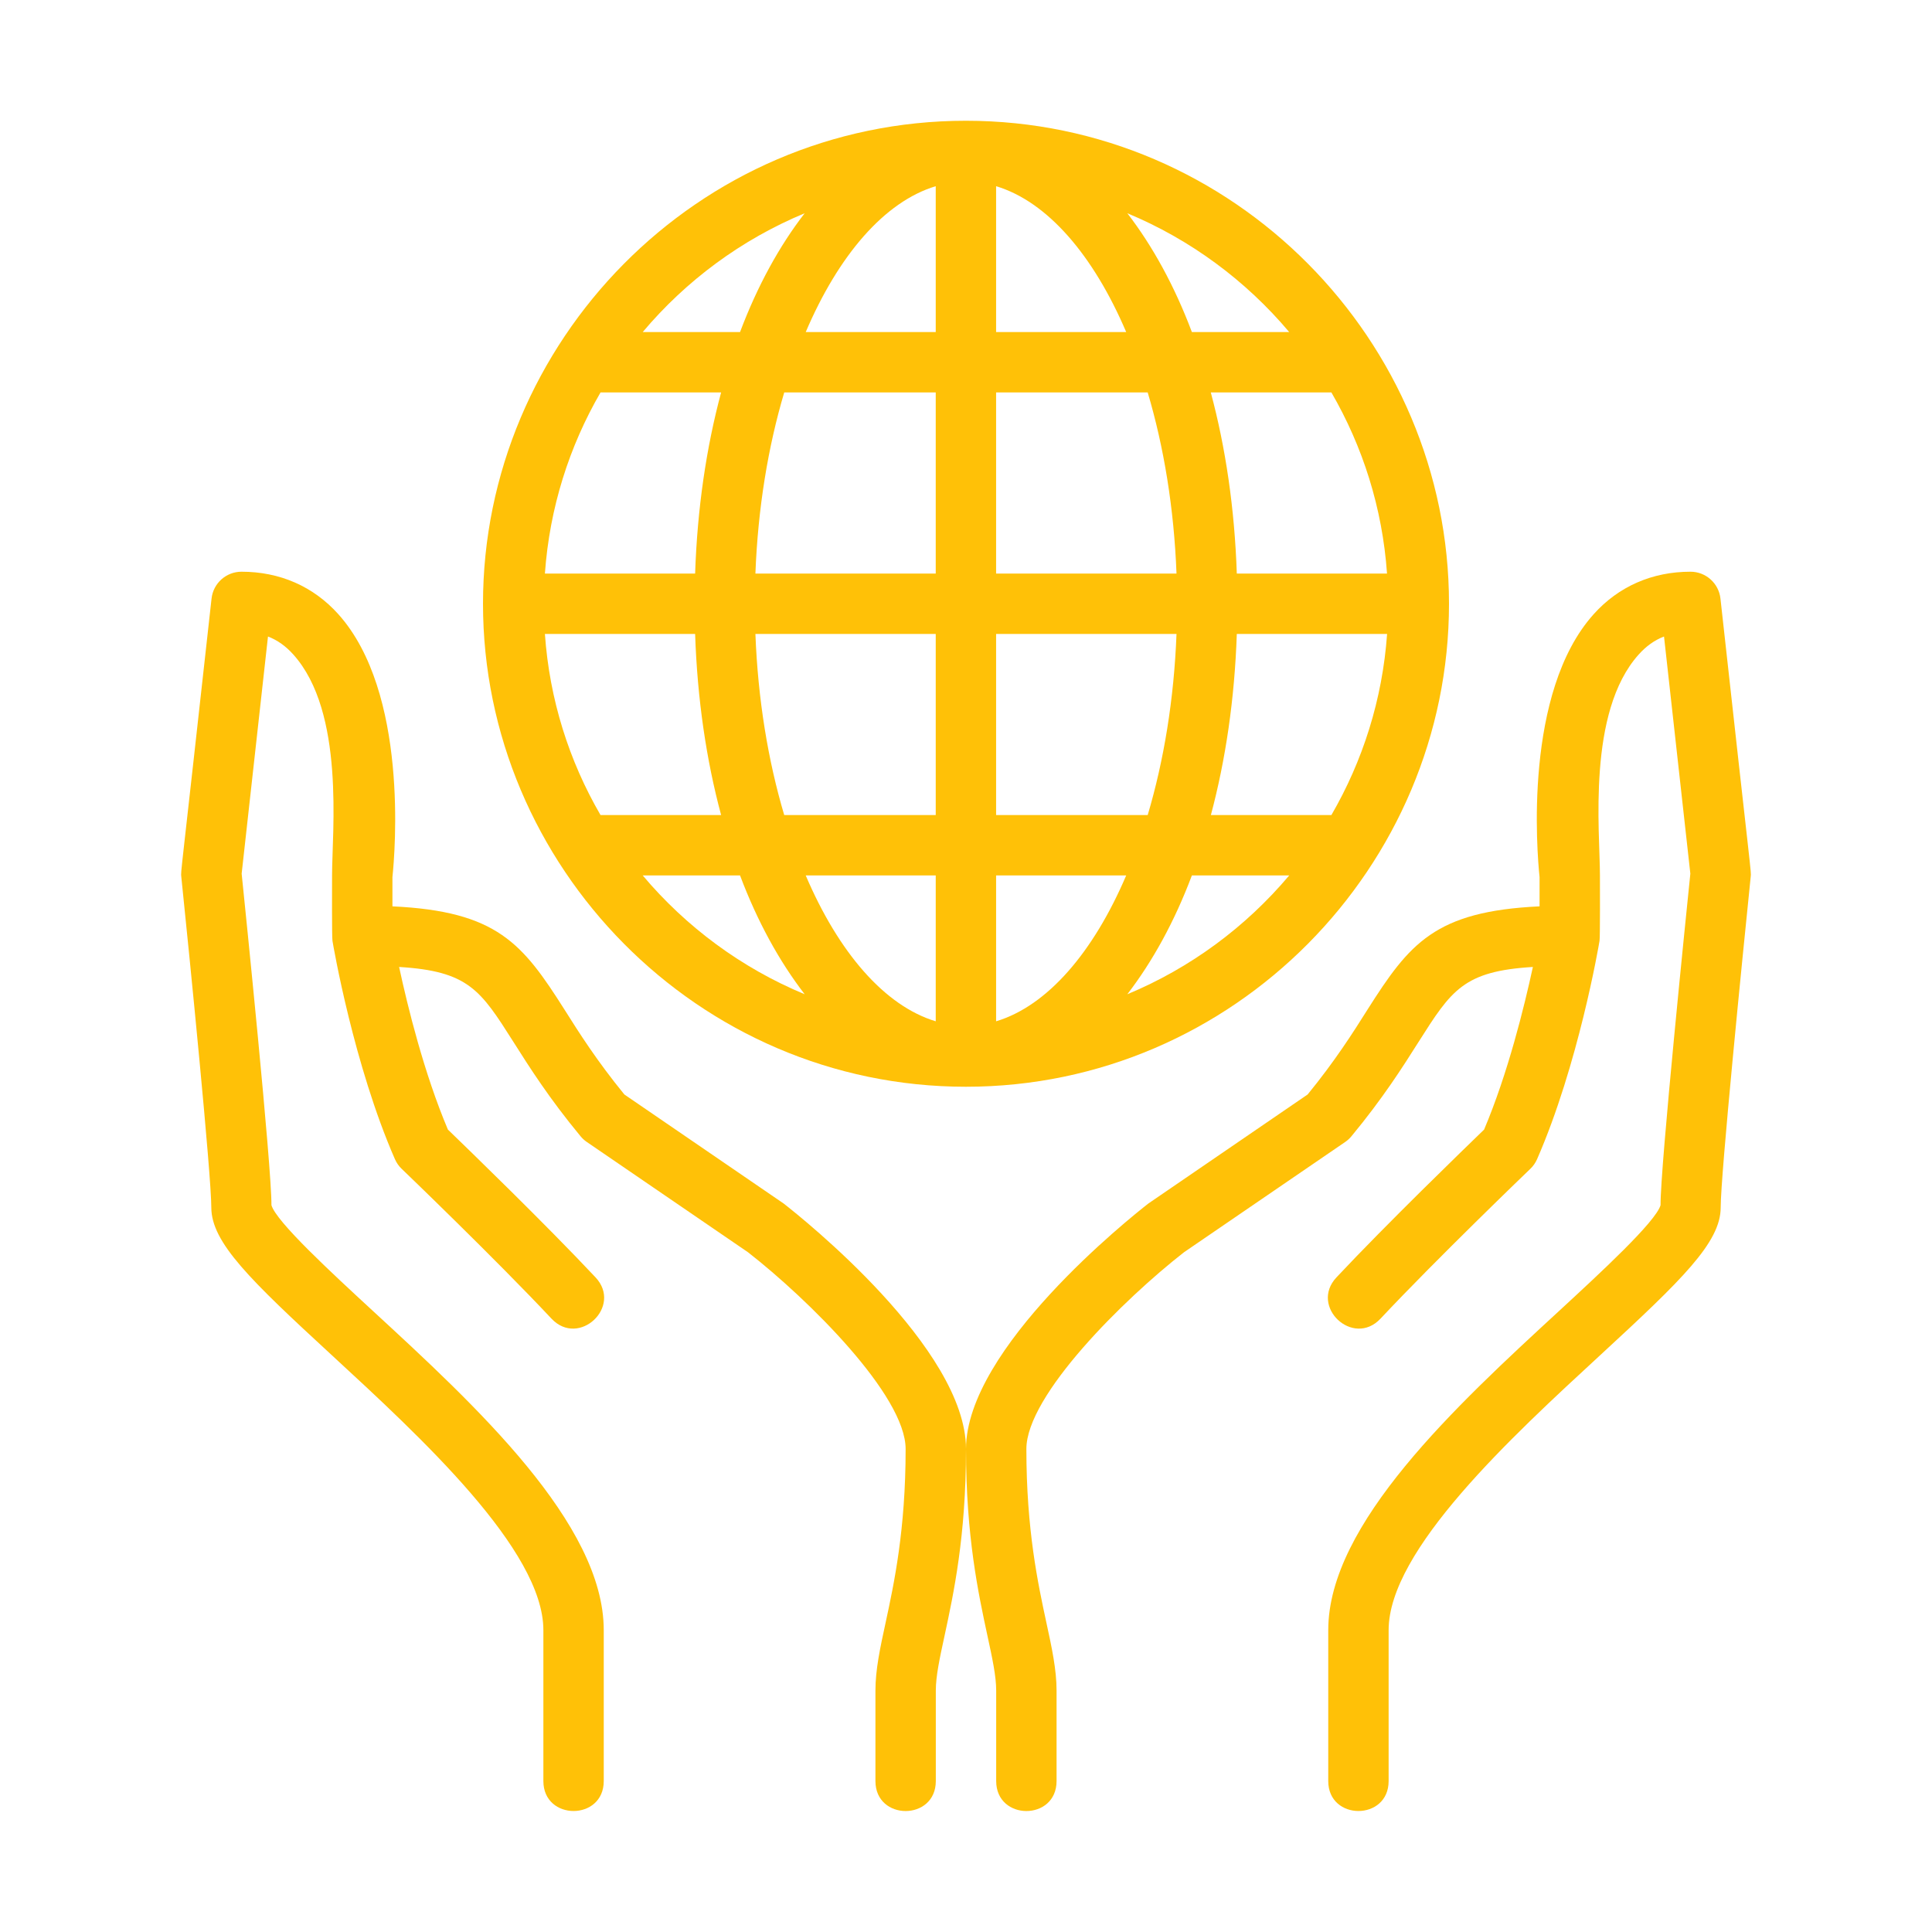 <svg width="24" height="24" viewBox="0 0 24 24" fill="none" xmlns="http://www.w3.org/2000/svg">
<path d="M21.372 7.435C21.351 7.246 21.191 7.102 21 7.102C20.523 7.102 20.106 7.285 19.796 7.631C18.926 8.602 19.092 10.581 19.125 10.895V11.259C17.824 11.32 17.509 11.72 16.988 12.541C16.808 12.827 16.584 13.18 16.244 13.596L14.266 14.95C14.034 15.131 12 16.751 12 18C12 19.085 12.154 19.797 12.266 20.318C12.327 20.599 12.375 20.822 12.375 21V22.125C12.375 22.621 13.125 22.622 13.125 22.125V21C13.125 20.742 13.067 20.472 12.999 20.159C12.894 19.672 12.75 19.004 12.75 18C12.75 17.333 13.962 16.138 14.708 15.556L16.712 14.185C16.741 14.165 16.767 14.141 16.789 14.114C17.178 13.644 17.424 13.256 17.622 12.943C18.03 12.3 18.18 12.064 19.042 12.012C18.934 12.51 18.731 13.335 18.436 14.032C18.194 14.266 17.225 15.204 16.602 15.868C16.263 16.23 16.808 16.743 17.149 16.381C17.837 15.647 18.998 14.531 19.01 14.52C19.046 14.486 19.074 14.445 19.094 14.4C19.606 13.229 19.86 11.75 19.87 11.687C19.878 11.642 19.875 10.958 19.875 10.875C19.875 10.33 19.713 8.847 20.356 8.131C20.449 8.027 20.552 7.953 20.671 7.907L20.998 10.853C20.955 11.272 20.625 14.493 20.628 14.971C20.569 15.177 19.878 15.814 19.373 16.28C18.093 17.459 16.5 18.928 16.5 20.25V22.125C16.5 22.621 17.25 22.621 17.25 22.125V20.25C17.25 19.256 18.771 17.855 19.882 16.831C20.89 15.901 21.375 15.435 21.375 15C21.375 14.592 21.645 11.895 21.748 10.89C21.755 10.813 21.766 11.004 21.372 7.435Z" fill="#FFC107"/>
<path d="M2.628 7.435C2.649 7.246 2.809 7.102 3 7.102C3.477 7.102 3.894 7.285 4.204 7.631C5.074 8.602 4.908 10.581 4.875 10.895V11.259C6.176 11.32 6.491 11.72 7.012 12.541C7.192 12.827 7.416 13.18 7.756 13.596L9.734 14.95C9.966 15.131 12 16.751 12 18C12 19.085 11.846 19.797 11.734 20.318C11.673 20.599 11.625 20.822 11.625 21V22.125C11.625 22.621 10.875 22.622 10.875 22.125V21C10.875 20.742 10.933 20.472 11.001 20.159C11.106 19.672 11.25 19.004 11.25 18C11.25 17.333 10.038 16.138 9.292 15.556L7.288 14.185C7.259 14.165 7.233 14.141 7.211 14.114C6.822 13.644 6.576 13.256 6.378 12.943C5.97 12.3 5.82 12.064 4.958 12.012C5.065 12.51 5.269 13.335 5.564 14.032C5.806 14.266 6.775 15.204 7.398 15.868C7.737 16.23 7.192 16.743 6.851 16.381C6.163 15.647 5.002 14.531 4.99 14.52C4.954 14.486 4.926 14.445 4.906 14.4C4.394 13.229 4.14 11.75 4.13 11.687C4.122 11.642 4.125 10.958 4.125 10.875C4.125 10.33 4.287 8.847 3.644 8.131C3.551 8.027 3.448 7.953 3.329 7.907L3.002 10.853C3.045 11.272 3.375 14.493 3.372 14.971C3.431 15.177 4.122 15.814 4.627 16.28C5.907 17.459 7.5 18.928 7.5 20.25V22.125C7.5 22.621 6.75 22.621 6.75 22.125V20.25C6.75 19.256 5.229 17.855 4.118 16.831C3.11 15.902 2.625 15.435 2.625 15C2.625 14.593 2.356 11.895 2.252 10.89C2.245 10.813 2.234 11.004 2.628 7.435Z" fill="#FFC107"/>
<path d="M6 7.5C6 10.758 8.665 13.5 11.999 13.5C15.33 13.5 18 10.761 18 7.5C18 4.237 15.329 1.5 11.999 1.5C8.662 1.5 6 4.245 6 7.5ZM17.23 7.125H15.364C15.337 6.318 15.225 5.559 15.041 4.875H16.539C16.928 5.546 17.173 6.309 17.23 7.125ZM16.539 10.125H15.042C15.225 9.441 15.337 8.682 15.364 7.875H17.231C17.173 8.691 16.928 9.454 16.539 10.125ZM6.769 7.875H8.635C8.662 8.682 8.774 9.441 8.958 10.125H7.46C7.07 9.454 6.826 8.691 6.769 7.875ZM9.384 7.875H11.624V10.125H9.742C9.541 9.45 9.415 8.686 9.384 7.875ZM11.624 10.875V12.687C10.987 12.495 10.416 11.829 10.009 10.875H11.624ZM12.374 12.687V10.875H13.99C13.583 11.829 13.012 12.495 12.374 12.687ZM12.374 10.125V7.875H14.615C14.584 8.686 14.458 9.45 14.257 10.125H12.374ZM14.615 7.125H12.374V4.875H14.257C14.458 5.55 14.584 6.314 14.615 7.125ZM12.374 4.125V2.313C13.012 2.505 13.583 3.171 13.99 4.125H12.374ZM11.624 2.313V4.125H10.009C10.416 3.171 10.987 2.505 11.624 2.313ZM11.624 4.875V7.125H9.384C9.415 6.314 9.541 5.55 9.742 4.875H11.624ZM8.635 7.125H6.769C6.827 6.309 7.071 5.546 7.46 4.875H8.958C8.774 5.559 8.662 6.318 8.635 7.125ZM7.984 10.875H9.193C9.409 11.449 9.682 11.944 9.996 12.351C9.211 12.025 8.523 11.515 7.984 10.875ZM14.004 12.351C14.317 11.944 14.59 11.449 14.806 10.875H16.015C15.476 11.515 14.788 12.025 14.004 12.351ZM16.015 4.125H14.806C14.59 3.551 14.317 3.055 14.004 2.649C14.788 2.975 15.476 3.485 16.015 4.125ZM9.996 2.649C9.682 3.055 9.409 3.551 9.193 4.125H7.984C8.523 3.485 9.211 2.975 9.996 2.649Z" fill="#FFC107"/>
</svg>
